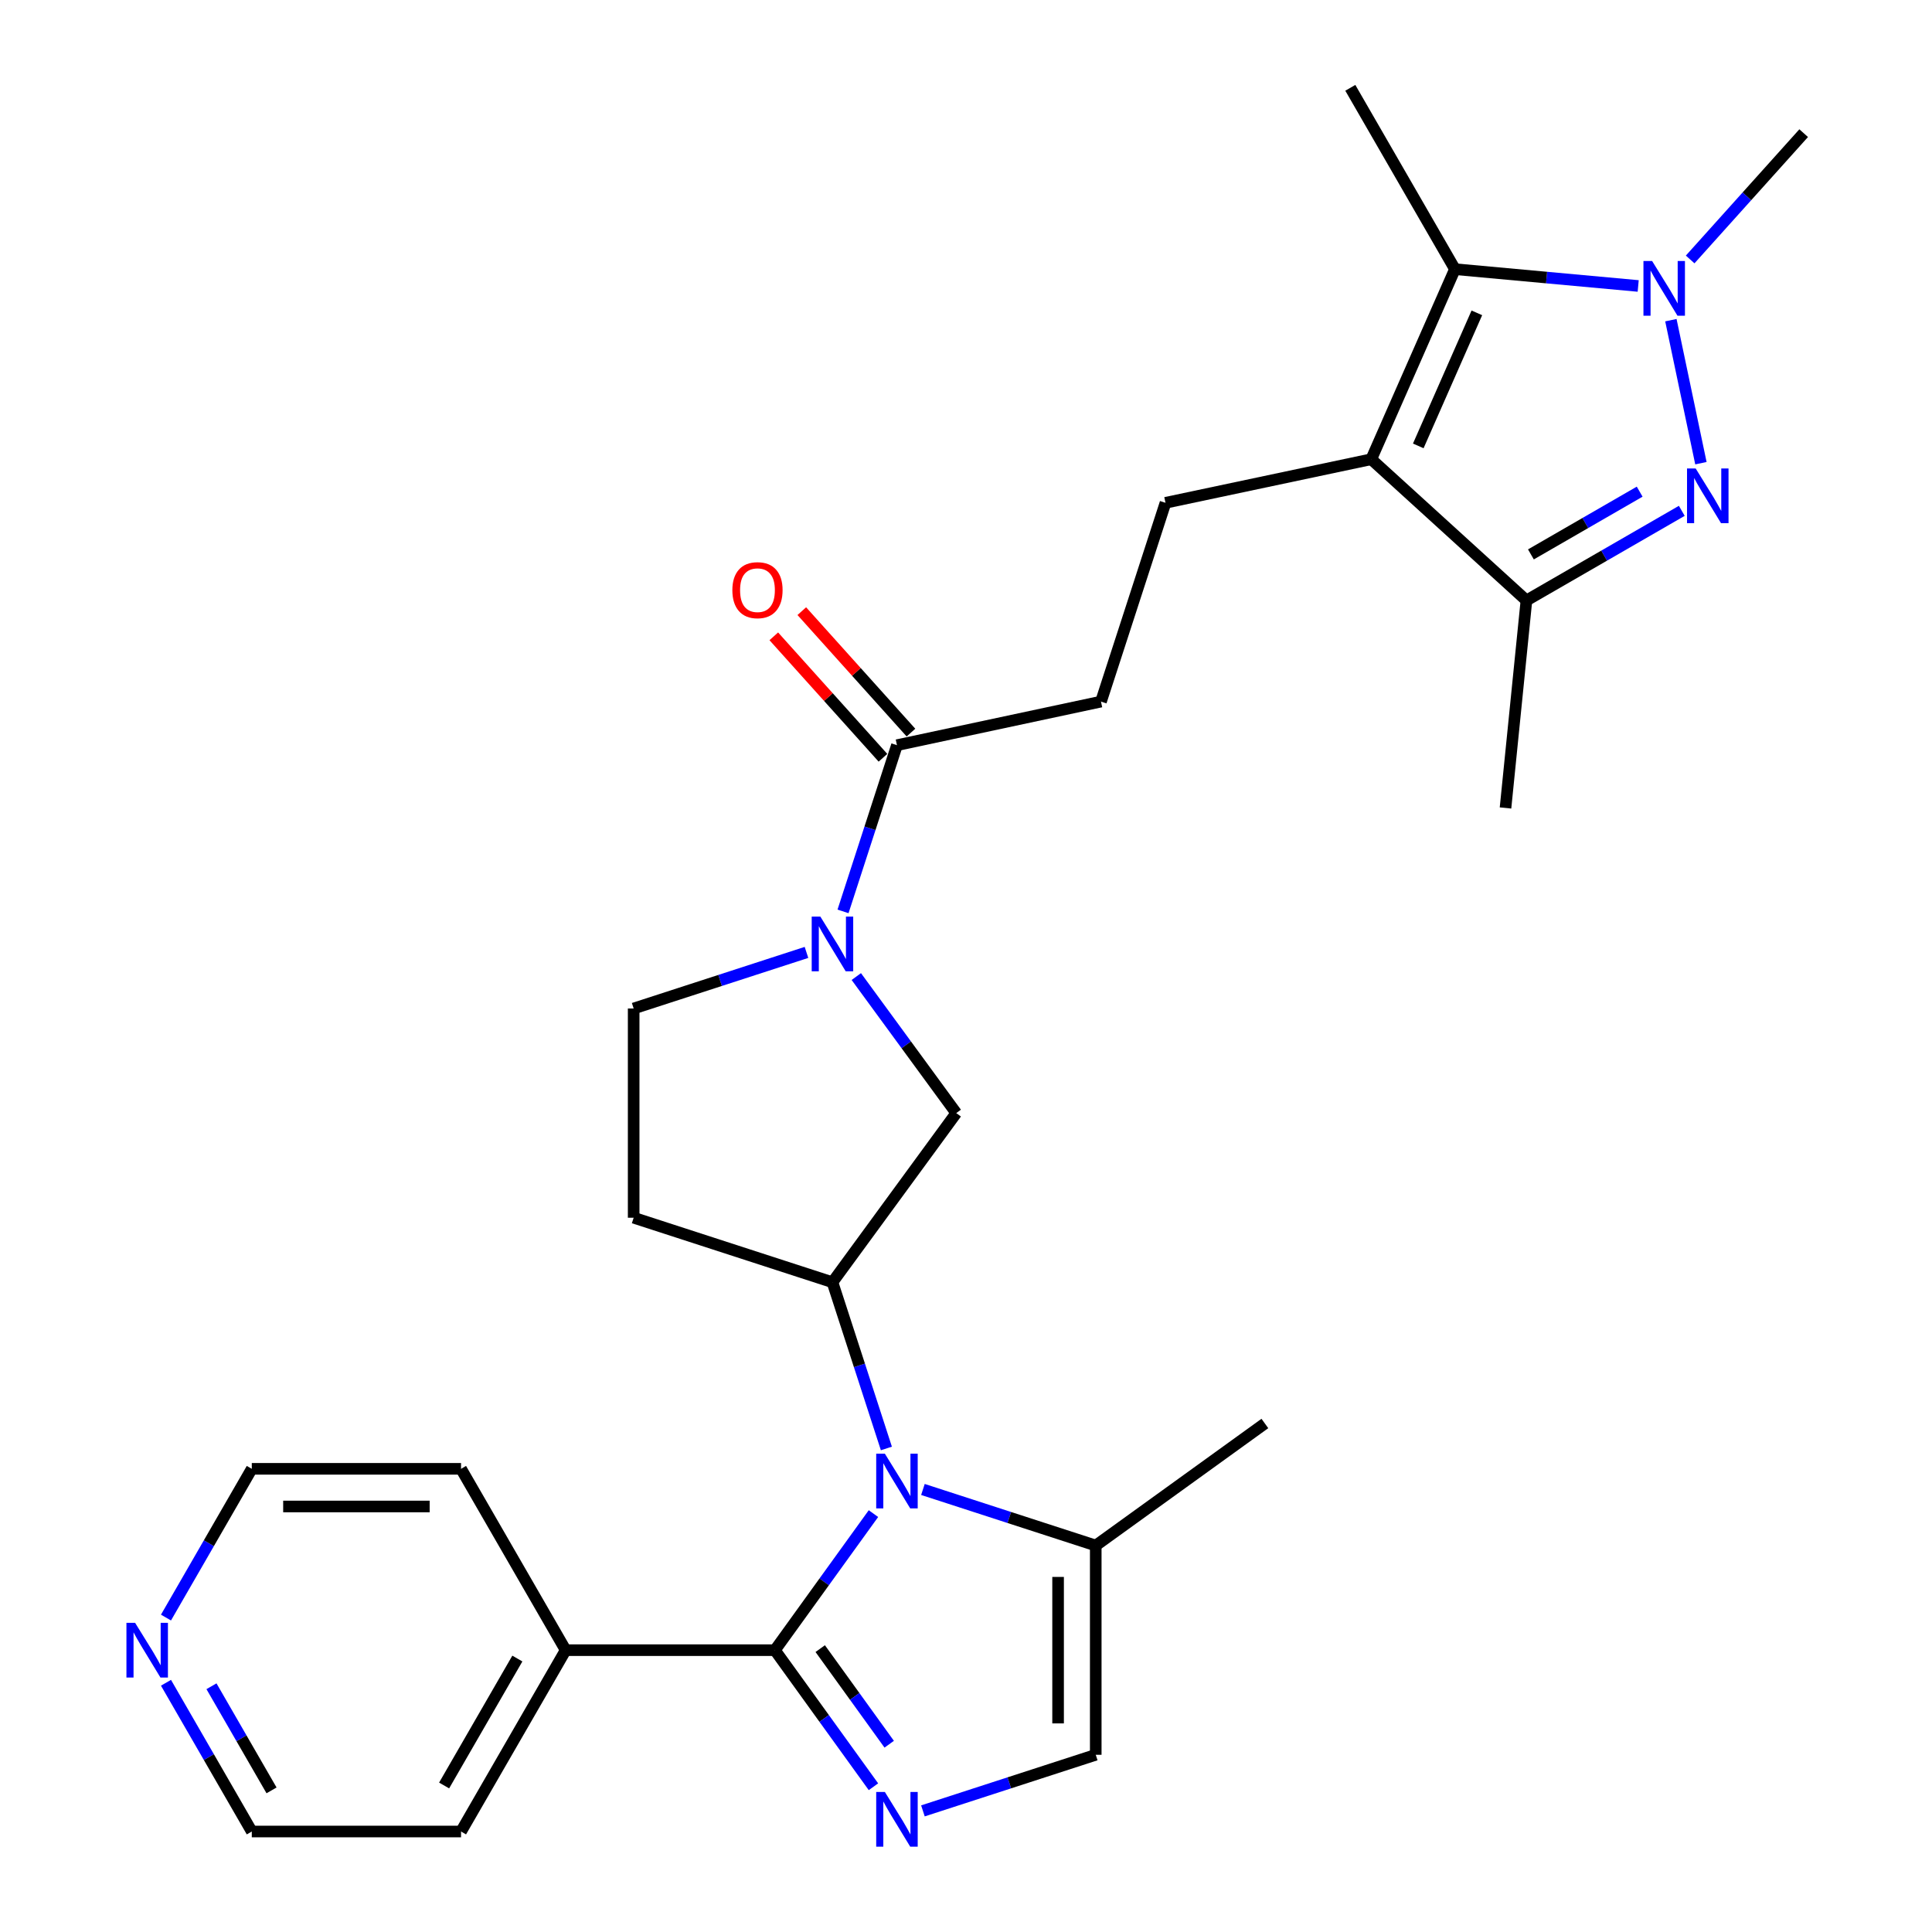 <?xml version='1.0' encoding='iso-8859-1'?>
<svg version='1.1' baseProfile='full'
              xmlns='http://www.w3.org/2000/svg'
                      xmlns:rdkit='http://www.rdkit.org/xml'
                      xmlns:xlink='http://www.w3.org/1999/xlink'
                  xml:space='preserve'
width='1000px' height='1000px' viewBox='0 0 1000 1000'>
<!-- END OF HEADER -->
<rect style='opacity:1.0;fill:#FFFFFF;stroke:none' width='1000' height='1000' x='0' y='0'> </rect>
<path class='bond-0' d='M 452.096,783.443 L 426.592,818.783' style='fill:none;fill-rule:evenodd;stroke:#0000FF;stroke-width:6px;stroke-linecap:butt;stroke-linejoin:miter;stroke-opacity:1' />
<path class='bond-0' d='M 426.592,818.783 L 401.088,854.124' style='fill:none;fill-rule:evenodd;stroke:#000000;stroke-width:6px;stroke-linecap:butt;stroke-linejoin:miter;stroke-opacity:1' />
<path class='bond-1' d='M 458.791,749.72 L 444.834,706.704' style='fill:none;fill-rule:evenodd;stroke:#0000FF;stroke-width:6px;stroke-linecap:butt;stroke-linejoin:miter;stroke-opacity:1' />
<path class='bond-1' d='M 444.834,706.704 L 430.878,663.689' style='fill:none;fill-rule:evenodd;stroke:#000000;stroke-width:6px;stroke-linecap:butt;stroke-linejoin:miter;stroke-opacity:1' />
<path class='bond-2' d='M 477.707,770.946 L 522.432,785.458' style='fill:none;fill-rule:evenodd;stroke:#0000FF;stroke-width:6px;stroke-linecap:butt;stroke-linejoin:miter;stroke-opacity:1' />
<path class='bond-2' d='M 522.432,785.458 L 567.157,799.969' style='fill:none;fill-rule:evenodd;stroke:#000000;stroke-width:6px;stroke-linecap:butt;stroke-linejoin:miter;stroke-opacity:1' />
<path class='bond-3' d='M 401.088,854.124 L 426.593,889.469' style='fill:none;fill-rule:evenodd;stroke:#000000;stroke-width:6px;stroke-linecap:butt;stroke-linejoin:miter;stroke-opacity:1' />
<path class='bond-3' d='M 426.593,889.469 L 452.097,924.815' style='fill:none;fill-rule:evenodd;stroke:#0000FF;stroke-width:6px;stroke-linecap:butt;stroke-linejoin:miter;stroke-opacity:1' />
<path class='bond-3' d='M 424.546,853.322 L 442.399,878.064' style='fill:none;fill-rule:evenodd;stroke:#000000;stroke-width:6px;stroke-linecap:butt;stroke-linejoin:miter;stroke-opacity:1' />
<path class='bond-3' d='M 442.399,878.064 L 460.252,902.806' style='fill:none;fill-rule:evenodd;stroke:#0000FF;stroke-width:6px;stroke-linecap:butt;stroke-linejoin:miter;stroke-opacity:1' />
<path class='bond-4' d='M 401.088,854.124 L 292.79,854.124' style='fill:none;fill-rule:evenodd;stroke:#000000;stroke-width:6px;stroke-linecap:butt;stroke-linejoin:miter;stroke-opacity:1' />
<path class='bond-5' d='M 870.492,264.407 L 830.285,287.605' style='fill:none;fill-rule:evenodd;stroke:#0000FF;stroke-width:6px;stroke-linecap:butt;stroke-linejoin:miter;stroke-opacity:1' />
<path class='bond-5' d='M 830.285,287.605 L 790.078,310.802' style='fill:none;fill-rule:evenodd;stroke:#000000;stroke-width:6px;stroke-linecap:butt;stroke-linejoin:miter;stroke-opacity:1' />
<path class='bond-5' d='M 848.689,254.483 L 820.544,270.721' style='fill:none;fill-rule:evenodd;stroke:#0000FF;stroke-width:6px;stroke-linecap:butt;stroke-linejoin:miter;stroke-opacity:1' />
<path class='bond-5' d='M 820.544,270.721 L 792.399,286.96' style='fill:none;fill-rule:evenodd;stroke:#000000;stroke-width:6px;stroke-linecap:butt;stroke-linejoin:miter;stroke-opacity:1' />
<path class='bond-6' d='M 880.391,239.744 L 864.845,165.72' style='fill:none;fill-rule:evenodd;stroke:#0000FF;stroke-width:6px;stroke-linecap:butt;stroke-linejoin:miter;stroke-opacity:1' />
<path class='bond-7' d='M 709.761,237.697 L 603.26,260.254' style='fill:none;fill-rule:evenodd;stroke:#000000;stroke-width:6px;stroke-linecap:butt;stroke-linejoin:miter;stroke-opacity:1' />
<path class='bond-8' d='M 709.761,237.697 L 753.076,139.318' style='fill:none;fill-rule:evenodd;stroke:#000000;stroke-width:6px;stroke-linecap:butt;stroke-linejoin:miter;stroke-opacity:1' />
<path class='bond-8' d='M 734.098,230.795 L 764.418,161.929' style='fill:none;fill-rule:evenodd;stroke:#000000;stroke-width:6px;stroke-linecap:butt;stroke-linejoin:miter;stroke-opacity:1' />
<path class='bond-9' d='M 709.761,237.697 L 790.078,310.802' style='fill:none;fill-rule:evenodd;stroke:#000000;stroke-width:6px;stroke-linecap:butt;stroke-linejoin:miter;stroke-opacity:1' />
<path class='bond-10' d='M 847.926,148.014 L 800.501,143.666' style='fill:none;fill-rule:evenodd;stroke:#0000FF;stroke-width:6px;stroke-linecap:butt;stroke-linejoin:miter;stroke-opacity:1' />
<path class='bond-10' d='M 800.501,143.666 L 753.076,139.318' style='fill:none;fill-rule:evenodd;stroke:#000000;stroke-width:6px;stroke-linecap:butt;stroke-linejoin:miter;stroke-opacity:1' />
<path class='bond-11' d='M 874.825,134.294 L 904.203,101.607' style='fill:none;fill-rule:evenodd;stroke:#0000FF;stroke-width:6px;stroke-linecap:butt;stroke-linejoin:miter;stroke-opacity:1' />
<path class='bond-11' d='M 904.203,101.607 L 933.581,68.92' style='fill:none;fill-rule:evenodd;stroke:#000000;stroke-width:6px;stroke-linecap:butt;stroke-linejoin:miter;stroke-opacity:1' />
<path class='bond-12' d='M 477.707,937.31 L 522.432,922.794' style='fill:none;fill-rule:evenodd;stroke:#0000FF;stroke-width:6px;stroke-linecap:butt;stroke-linejoin:miter;stroke-opacity:1' />
<path class='bond-12' d='M 522.432,922.794 L 567.157,908.278' style='fill:none;fill-rule:evenodd;stroke:#000000;stroke-width:6px;stroke-linecap:butt;stroke-linejoin:miter;stroke-opacity:1' />
<path class='bond-13' d='M 753.076,139.318 L 698.922,45.455' style='fill:none;fill-rule:evenodd;stroke:#000000;stroke-width:6px;stroke-linecap:butt;stroke-linejoin:miter;stroke-opacity:1' />
<path class='bond-14' d='M 790.078,310.802 L 779.249,418.202' style='fill:none;fill-rule:evenodd;stroke:#000000;stroke-width:6px;stroke-linecap:butt;stroke-linejoin:miter;stroke-opacity:1' />
<path class='bond-15' d='M 443.227,505.471 L 469.089,540.805' style='fill:none;fill-rule:evenodd;stroke:#0000FF;stroke-width:6px;stroke-linecap:butt;stroke-linejoin:miter;stroke-opacity:1' />
<path class='bond-15' d='M 469.089,540.805 L 494.951,576.139' style='fill:none;fill-rule:evenodd;stroke:#000000;stroke-width:6px;stroke-linecap:butt;stroke-linejoin:miter;stroke-opacity:1' />
<path class='bond-16' d='M 436.349,471.735 L 450.306,428.72' style='fill:none;fill-rule:evenodd;stroke:#0000FF;stroke-width:6px;stroke-linecap:butt;stroke-linejoin:miter;stroke-opacity:1' />
<path class='bond-16' d='M 450.306,428.72 L 464.263,385.705' style='fill:none;fill-rule:evenodd;stroke:#000000;stroke-width:6px;stroke-linecap:butt;stroke-linejoin:miter;stroke-opacity:1' />
<path class='bond-17' d='M 417.433,492.963 L 372.708,507.479' style='fill:none;fill-rule:evenodd;stroke:#0000FF;stroke-width:6px;stroke-linecap:butt;stroke-linejoin:miter;stroke-opacity:1' />
<path class='bond-17' d='M 372.708,507.479 L 327.983,521.995' style='fill:none;fill-rule:evenodd;stroke:#000000;stroke-width:6px;stroke-linecap:butt;stroke-linejoin:miter;stroke-opacity:1' />
<path class='bond-18' d='M 430.878,663.689 L 494.951,576.139' style='fill:none;fill-rule:evenodd;stroke:#000000;stroke-width:6px;stroke-linecap:butt;stroke-linejoin:miter;stroke-opacity:1' />
<path class='bond-19' d='M 430.878,663.689 L 327.983,630.293' style='fill:none;fill-rule:evenodd;stroke:#000000;stroke-width:6px;stroke-linecap:butt;stroke-linejoin:miter;stroke-opacity:1' />
<path class='bond-20' d='M 567.157,799.969 L 567.157,908.278' style='fill:none;fill-rule:evenodd;stroke:#000000;stroke-width:6px;stroke-linecap:butt;stroke-linejoin:miter;stroke-opacity:1' />
<path class='bond-20' d='M 547.666,816.215 L 547.666,892.032' style='fill:none;fill-rule:evenodd;stroke:#000000;stroke-width:6px;stroke-linecap:butt;stroke-linejoin:miter;stroke-opacity:1' />
<path class='bond-21' d='M 567.157,799.969 L 654.697,736.794' style='fill:none;fill-rule:evenodd;stroke:#000000;stroke-width:6px;stroke-linecap:butt;stroke-linejoin:miter;stroke-opacity:1' />
<path class='bond-22' d='M 464.263,385.705 L 569.865,363.148' style='fill:none;fill-rule:evenodd;stroke:#000000;stroke-width:6px;stroke-linecap:butt;stroke-linejoin:miter;stroke-opacity:1' />
<path class='bond-23' d='M 471.511,379.189 L 443.26,347.761' style='fill:none;fill-rule:evenodd;stroke:#000000;stroke-width:6px;stroke-linecap:butt;stroke-linejoin:miter;stroke-opacity:1' />
<path class='bond-23' d='M 443.26,347.761 L 415.01,316.332' style='fill:none;fill-rule:evenodd;stroke:#FF0000;stroke-width:6px;stroke-linecap:butt;stroke-linejoin:miter;stroke-opacity:1' />
<path class='bond-23' d='M 457.015,392.22 L 428.764,360.791' style='fill:none;fill-rule:evenodd;stroke:#000000;stroke-width:6px;stroke-linecap:butt;stroke-linejoin:miter;stroke-opacity:1' />
<path class='bond-23' d='M 428.764,360.791 L 400.514,329.363' style='fill:none;fill-rule:evenodd;stroke:#FF0000;stroke-width:6px;stroke-linecap:butt;stroke-linejoin:miter;stroke-opacity:1' />
<path class='bond-24' d='M 603.26,260.254 L 569.865,363.148' style='fill:none;fill-rule:evenodd;stroke:#000000;stroke-width:6px;stroke-linecap:butt;stroke-linejoin:miter;stroke-opacity:1' />
<path class='bond-25' d='M 327.983,630.293 L 327.983,521.995' style='fill:none;fill-rule:evenodd;stroke:#000000;stroke-width:6px;stroke-linecap:butt;stroke-linejoin:miter;stroke-opacity:1' />
<path class='bond-26' d='M 292.79,854.124 L 238.635,760.26' style='fill:none;fill-rule:evenodd;stroke:#000000;stroke-width:6px;stroke-linecap:butt;stroke-linejoin:miter;stroke-opacity:1' />
<path class='bond-27' d='M 292.79,854.124 L 238.635,947.987' style='fill:none;fill-rule:evenodd;stroke:#000000;stroke-width:6px;stroke-linecap:butt;stroke-linejoin:miter;stroke-opacity:1' />
<path class='bond-27' d='M 267.783,858.462 L 229.875,924.167' style='fill:none;fill-rule:evenodd;stroke:#000000;stroke-width:6px;stroke-linecap:butt;stroke-linejoin:miter;stroke-opacity:1' />
<path class='bond-28' d='M 85.913,870.993 L 108.119,909.49' style='fill:none;fill-rule:evenodd;stroke:#0000FF;stroke-width:6px;stroke-linecap:butt;stroke-linejoin:miter;stroke-opacity:1' />
<path class='bond-28' d='M 108.119,909.49 L 130.326,947.987' style='fill:none;fill-rule:evenodd;stroke:#000000;stroke-width:6px;stroke-linecap:butt;stroke-linejoin:miter;stroke-opacity:1' />
<path class='bond-28' d='M 109.459,872.802 L 125.003,899.751' style='fill:none;fill-rule:evenodd;stroke:#0000FF;stroke-width:6px;stroke-linecap:butt;stroke-linejoin:miter;stroke-opacity:1' />
<path class='bond-28' d='M 125.003,899.751 L 140.548,926.699' style='fill:none;fill-rule:evenodd;stroke:#000000;stroke-width:6px;stroke-linecap:butt;stroke-linejoin:miter;stroke-opacity:1' />
<path class='bond-29' d='M 85.913,837.255 L 108.119,798.757' style='fill:none;fill-rule:evenodd;stroke:#0000FF;stroke-width:6px;stroke-linecap:butt;stroke-linejoin:miter;stroke-opacity:1' />
<path class='bond-29' d='M 108.119,798.757 L 130.326,760.26' style='fill:none;fill-rule:evenodd;stroke:#000000;stroke-width:6px;stroke-linecap:butt;stroke-linejoin:miter;stroke-opacity:1' />
<path class='bond-30' d='M 130.326,760.26 L 238.635,760.26' style='fill:none;fill-rule:evenodd;stroke:#000000;stroke-width:6px;stroke-linecap:butt;stroke-linejoin:miter;stroke-opacity:1' />
<path class='bond-30' d='M 146.572,779.752 L 222.389,779.752' style='fill:none;fill-rule:evenodd;stroke:#000000;stroke-width:6px;stroke-linecap:butt;stroke-linejoin:miter;stroke-opacity:1' />
<path class='bond-31' d='M 130.326,947.987 L 238.635,947.987' style='fill:none;fill-rule:evenodd;stroke:#000000;stroke-width:6px;stroke-linecap:butt;stroke-linejoin:miter;stroke-opacity:1' />
<path  class='atom-0' d='M 458.003 752.424
L 467.283 767.424
Q 468.203 768.904, 469.683 771.584
Q 471.163 774.264, 471.243 774.424
L 471.243 752.424
L 475.003 752.424
L 475.003 780.744
L 471.123 780.744
L 461.163 764.344
Q 460.003 762.424, 458.763 760.224
Q 457.563 758.024, 457.203 757.344
L 457.203 780.744
L 453.523 780.744
L 453.523 752.424
L 458.003 752.424
' fill='#0000FF'/>
<path  class='atom-2' d='M 877.682 242.488
L 886.962 257.488
Q 887.882 258.968, 889.362 261.648
Q 890.842 264.328, 890.922 264.488
L 890.922 242.488
L 894.682 242.488
L 894.682 270.808
L 890.802 270.808
L 880.842 254.408
Q 879.682 252.488, 878.442 250.288
Q 877.242 248.088, 876.882 247.408
L 876.882 270.808
L 873.202 270.808
L 873.202 242.488
L 877.682 242.488
' fill='#0000FF'/>
<path  class='atom-4' d='M 855.125 135.088
L 864.405 150.088
Q 865.325 151.568, 866.805 154.248
Q 868.285 156.928, 868.365 157.088
L 868.365 135.088
L 872.125 135.088
L 872.125 163.408
L 868.245 163.408
L 858.285 147.008
Q 857.125 145.088, 855.885 142.888
Q 854.685 140.688, 854.325 140.008
L 854.325 163.408
L 850.645 163.408
L 850.645 135.088
L 855.125 135.088
' fill='#0000FF'/>
<path  class='atom-5' d='M 458.003 927.514
L 467.283 942.514
Q 468.203 943.994, 469.683 946.674
Q 471.163 949.354, 471.243 949.514
L 471.243 927.514
L 475.003 927.514
L 475.003 955.834
L 471.123 955.834
L 461.163 939.434
Q 460.003 937.514, 458.763 935.314
Q 457.563 933.114, 457.203 932.434
L 457.203 955.834
L 453.523 955.834
L 453.523 927.514
L 458.003 927.514
' fill='#0000FF'/>
<path  class='atom-8' d='M 424.618 474.439
L 433.898 489.439
Q 434.818 490.919, 436.298 493.599
Q 437.778 496.279, 437.858 496.439
L 437.858 474.439
L 441.618 474.439
L 441.618 502.759
L 437.738 502.759
L 427.778 486.359
Q 426.618 484.439, 425.378 482.239
Q 424.178 480.039, 423.818 479.359
L 423.818 502.759
L 420.138 502.759
L 420.138 474.439
L 424.618 474.439
' fill='#0000FF'/>
<path  class='atom-19' d='M 379.067 305.468
Q 379.067 298.668, 382.427 294.868
Q 385.787 291.068, 392.067 291.068
Q 398.347 291.068, 401.707 294.868
Q 405.067 298.668, 405.067 305.468
Q 405.067 312.348, 401.667 316.268
Q 398.267 320.148, 392.067 320.148
Q 385.827 320.148, 382.427 316.268
Q 379.067 312.388, 379.067 305.468
M 392.067 316.948
Q 396.387 316.948, 398.707 314.068
Q 401.067 311.148, 401.067 305.468
Q 401.067 299.908, 398.707 297.108
Q 396.387 294.268, 392.067 294.268
Q 387.747 294.268, 385.387 297.068
Q 383.067 299.868, 383.067 305.468
Q 383.067 311.188, 385.387 314.068
Q 387.747 316.948, 392.067 316.948
' fill='#FF0000'/>
<path  class='atom-20' d='M 69.922 839.964
L 79.202 854.964
Q 80.122 856.444, 81.602 859.124
Q 83.082 861.804, 83.162 861.964
L 83.162 839.964
L 86.922 839.964
L 86.922 868.284
L 83.042 868.284
L 73.082 851.884
Q 71.922 849.964, 70.682 847.764
Q 69.482 845.564, 69.122 844.884
L 69.122 868.284
L 65.442 868.284
L 65.442 839.964
L 69.922 839.964
' fill='#0000FF'/>
</svg>
